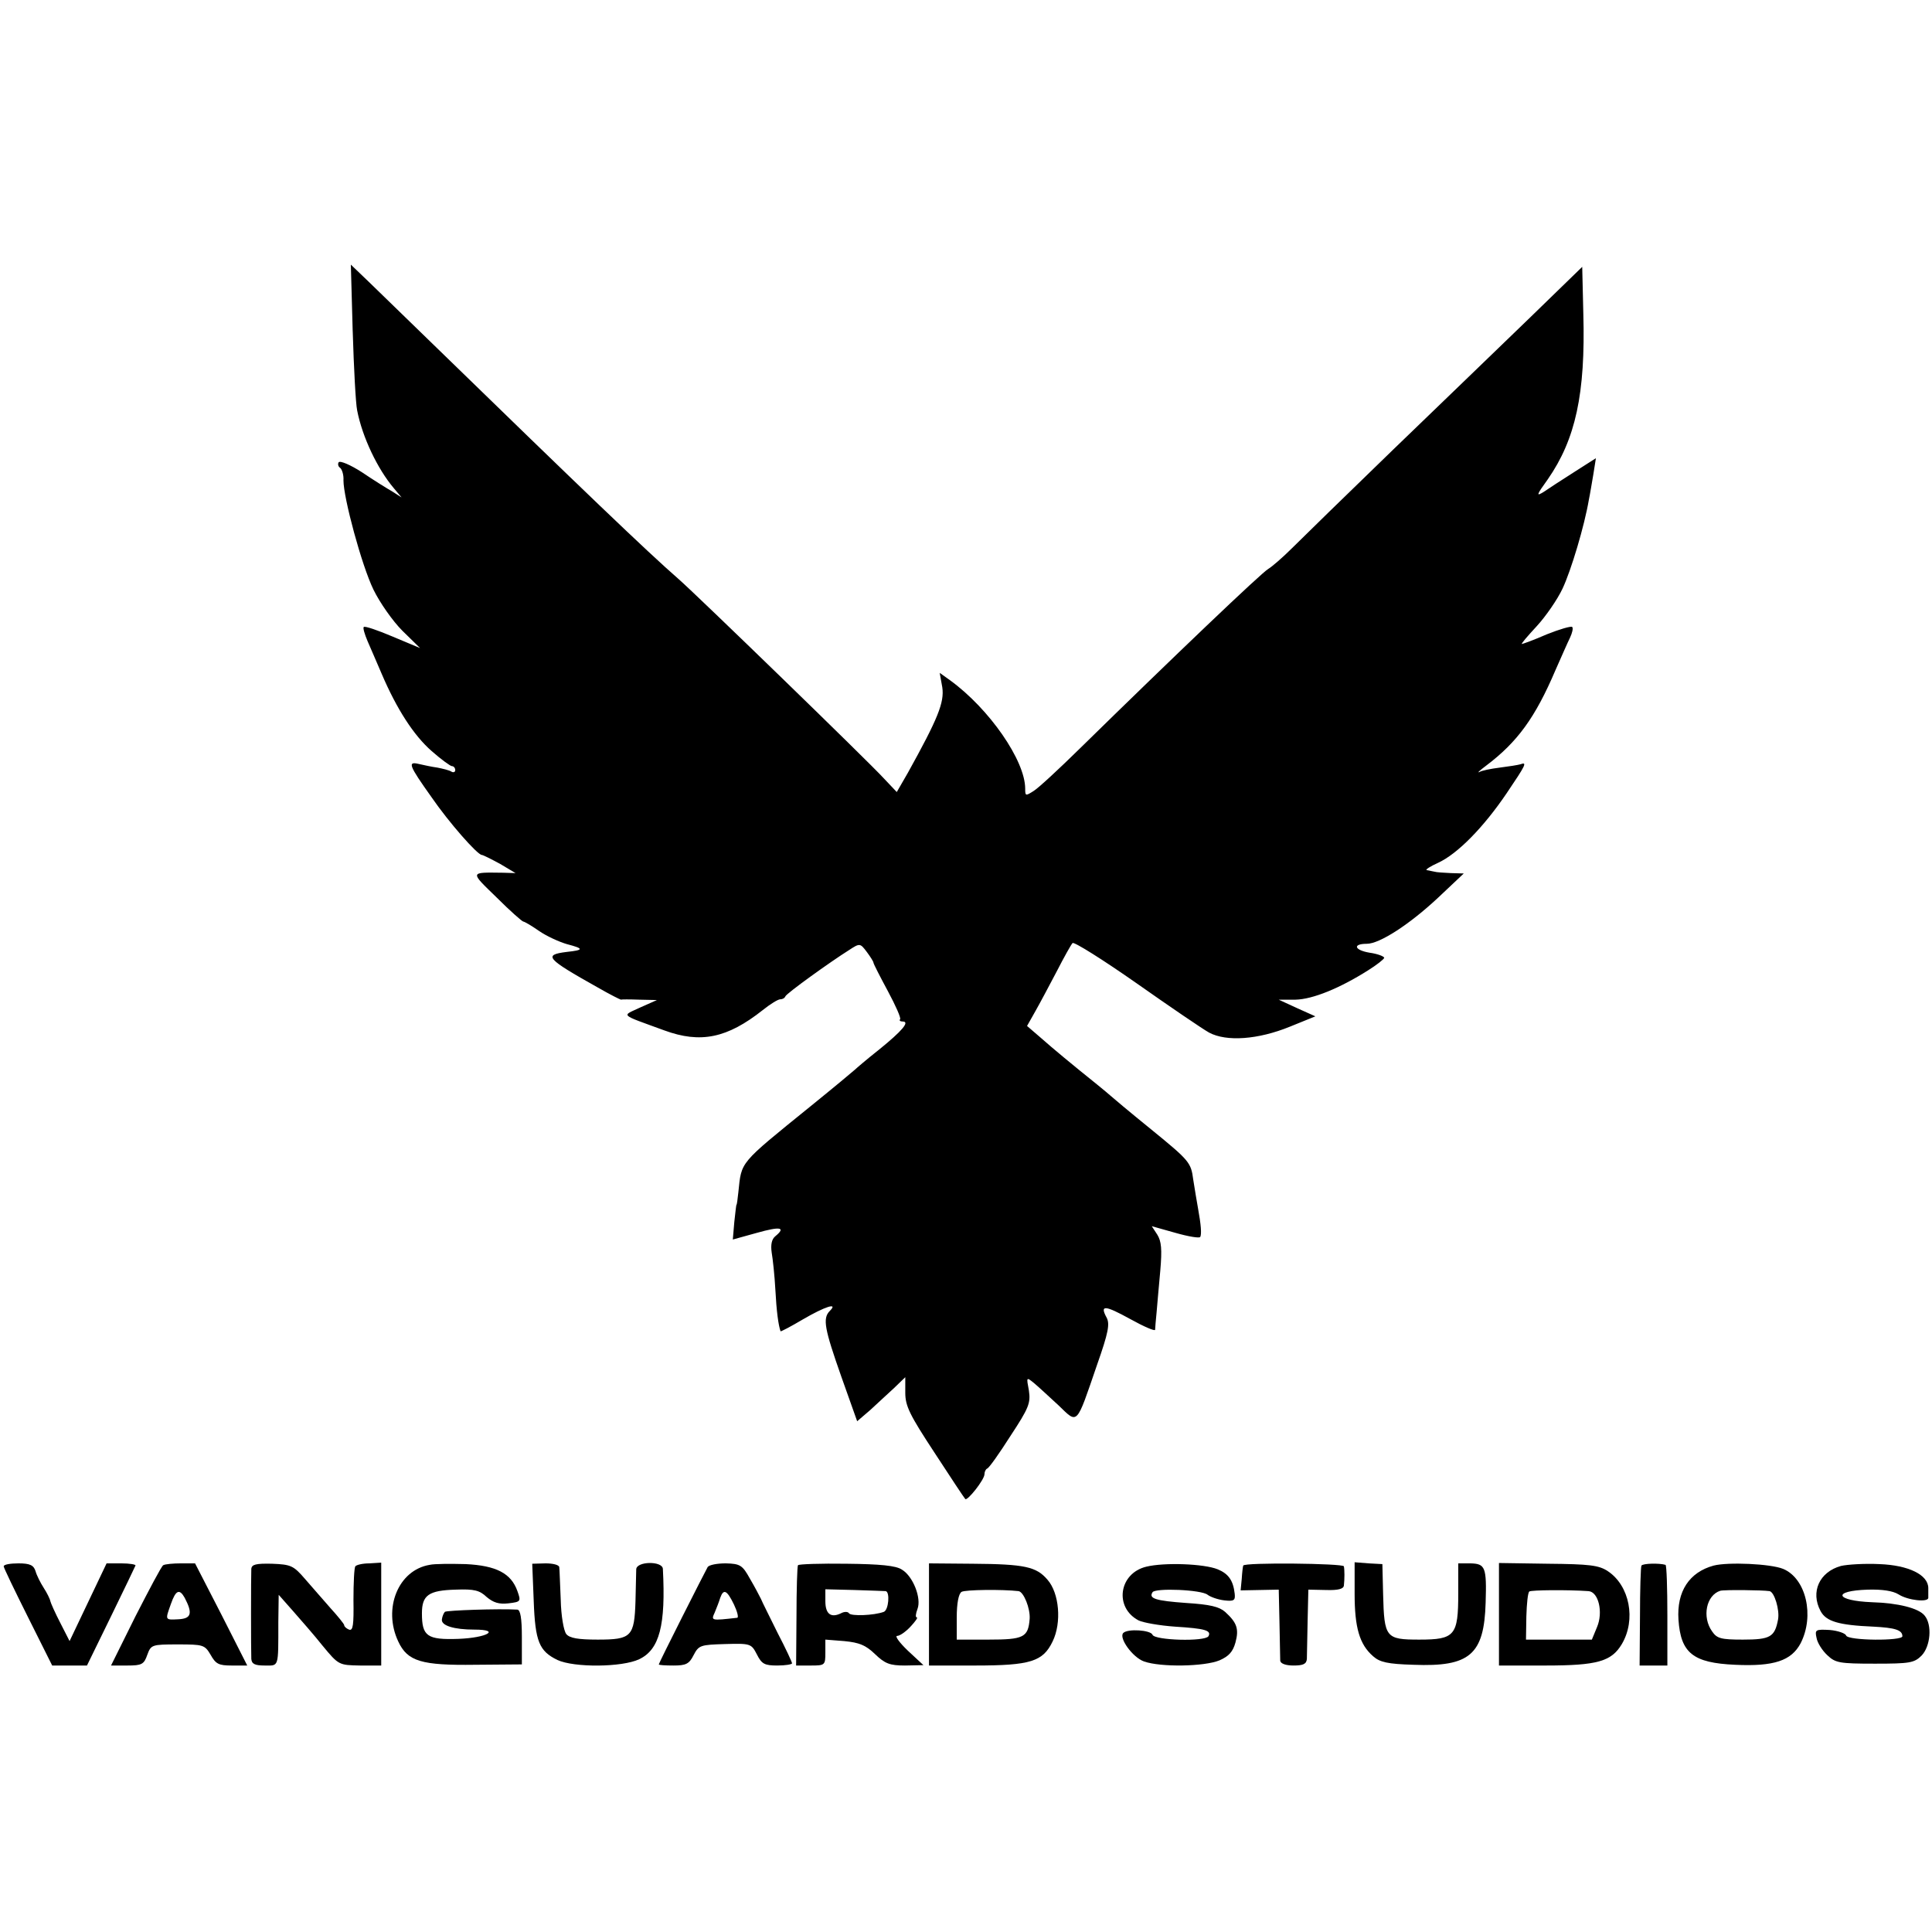 <?xml version="1.0" standalone="no"?>
<!DOCTYPE svg PUBLIC "-//W3C//DTD SVG 20010904//EN"
 "http://www.w3.org/TR/2001/REC-SVG-20010904/DTD/svg10.dtd">
<svg version="1.0" xmlns="http://www.w3.org/2000/svg"
 width="522pt" height="522pt" viewBox="0 0 522 522"
 preserveAspectRatio="xMidYMid meet">
<g transform="translate(0,522) scale(0.1,-0.1)"
fill="#000000" stroke="none">
<path d="M953 4325 c3 -99 8 -195 12 -214 14 -72 55 -158 99 -210 l21 -25 -25
16 c-14 8 -51 31 -82 52 -31 20 -59 32 -63 27 -3 -5 -1 -12 4 -15 5 -4 10 -19
9 -34 0 -47 49 -229 81 -295 17 -35 52 -85 78 -111 l48 -47 -74 31 c-40 17
-75 29 -78 26 -3 -2 2 -19 10 -38 8 -18 25 -58 38 -88 41 -96 87 -167 135
-209 26 -23 51 -41 55 -41 5 0 9 -5 9 -11 0 -5 -5 -7 -10 -4 -6 4 -23 8 -38
11 -15 2 -38 7 -51 10 -30 7 -27 -3 35 -90 46 -67 124 -156 136 -156 3 0 25
-11 49 -24 l42 -25 -34 1 c-91 1 -90 4 -17 -67 36 -36 69 -65 72 -65 3 0 22
-11 42 -25 20 -14 55 -30 76 -36 46 -12 46 -16 -1 -21 -64 -8 -55 -18 84 -96
33 -19 61 -33 63 -33 1 1 23 1 50 0 l47 -1 -45 -20 c-51 -24 -58 -17 65 -62
98 -36 170 -21 266 55 20 16 41 29 47 29 6 0 12 3 14 8 3 8 121 93 172 125 29
19 30 19 48 -5 9 -12 18 -26 18 -29 0 -3 18 -38 39 -77 21 -39 36 -73 33 -76
-3 -3 0 -6 7 -6 20 0 -1 -25 -64 -76 -33 -26 -62 -51 -65 -54 -3 -3 -57 -48
-120 -99 -195 -158 -186 -148 -195 -232 -2 -19 -4 -34 -5 -34 -1 0 -3 -21 -6
-47 l-4 -47 65 18 c64 18 79 15 50 -9 -10 -8 -13 -23 -10 -44 3 -17 8 -63 10
-101 3 -57 8 -95 14 -112 1 -1 28 13 60 32 60 35 97 47 73 23 -20 -20 -14 -49
31 -177 l43 -121 35 30 c18 17 48 44 65 60 l30 29 0 -42 c0 -36 12 -60 79
-162 43 -66 80 -122 83 -125 5 -7 52 52 52 67 0 6 3 13 7 15 5 1 33 41 63 88
50 76 55 89 50 123 -7 37 -7 37 14 20 12 -10 41 -37 66 -60 53 -51 47 -57 104
109 31 88 35 111 26 128 -19 35 -5 34 64 -4 36 -20 66 -33 67 -29 0 5 2 26 4
47 2 21 6 72 10 113 5 58 3 79 -8 97 l-15 23 64 -18 c35 -10 65 -15 67 -11 4
8 2 33 -6 77 -3 17 -9 52 -13 78 -6 46 -10 51 -113 135 -58 47 -108 89 -111
92 -3 3 -19 16 -36 30 -66 53 -118 96 -153 127 l-36 31 22 39 c12 21 38 70 58
108 20 39 39 73 43 77 4 4 82 -45 172 -108 91 -64 179 -124 197 -134 47 -25
132 -19 218 16 l69 28 -49 22 -50 23 45 0 c47 1 120 31 196 79 24 15 43 30 44
34 0 4 -18 11 -40 14 -41 7 -46 24 -7 24 35 0 116 53 192 124 l70 66 -35 1
c-19 1 -39 2 -45 4 -5 1 -14 3 -20 4 -5 1 9 10 31 20 52 24 122 95 185 188 52
77 56 85 37 78 -7 -2 -32 -6 -56 -9 -24 -3 -49 -8 -55 -12 -7 -3 2 5 18 17 85
64 133 130 188 259 16 36 33 75 39 87 6 13 9 25 6 29 -3 3 -34 -6 -69 -20 -34
-15 -65 -26 -67 -26 -3 0 15 21 40 48 24 26 56 72 70 102 23 49 59 169 71 240
3 14 8 45 12 68 l7 44 -58 -37 c-33 -21 -70 -45 -83 -54 -21 -13 -20 -9 11 34
75 108 102 231 96 447 l-3 127 -141 -137 c-78 -75 -244 -236 -370 -357 -125
-121 -248 -241 -273 -266 -25 -25 -54 -50 -64 -56 -17 -9 -258 -239 -510 -486
-56 -55 -111 -106 -124 -114 -22 -14 -23 -14 -23 6 0 76 -97 216 -203 293
l-28 20 7 -39 c6 -41 -12 -85 -93 -231 l-30 -52 -35 37 c-43 47 -507 497 -554
538 -86 75 -260 242 -662 633 -70 68 -149 145 -175 170 l-49 47 5 -180z"/>
<path d="M10 988 c0 -4 30 -66 66 -138 l65 -130 47 0 47 0 65 133 c35 72 65
134 66 137 2 3 -16 6 -38 6 l-40 0 -50 -105 -50 -105 -25 49 c-14 27 -26 54
-27 59 -1 6 -9 22 -18 36 -9 14 -19 34 -22 45 -5 16 -15 21 -46 21 -22 0 -40
-3 -40 -8z"/>
<path d="M441 991 c-5 -3 -38 -66 -75 -138 l-66 -133 44 0 c39 0 45 3 54 29
10 27 12 28 82 28 69 0 73 -1 89 -28 14 -25 22 -29 57 -29 l42 0 -70 138 -71
138 -38 0 c-21 0 -43 -2 -48 -5z m58 -88 c22 -42 18 -56 -16 -58 -38 -2 -37
-3 -21 42 13 37 23 41 37 16z"/>
<path d="M679 981 c-1 -20 -1 -220 0 -243 1 -14 10 -18 36 -18 39 0 37 -8 37
118 l1 73 38 -43 c21 -24 58 -66 81 -95 43 -52 44 -52 101 -53 l57 0 0 139 0
139 -32 -2 c-18 0 -35 -4 -38 -8 -3 -4 -5 -45 -5 -91 1 -67 -1 -84 -12 -80 -7
3 -13 8 -13 12 0 3 -17 24 -37 46 -19 22 -51 58 -69 79 -31 36 -38 39 -89 41
-44 1 -55 -2 -56 -14z"/>
<path d="M1161 992 c-85 -14 -127 -118 -85 -207 25 -54 63 -65 208 -63 l126 1
0 74 c0 51 -4 73 -12 74 -50 3 -192 -2 -196 -6 -3 -3 -7 -12 -8 -20 -3 -17 32
-28 88 -28 72 0 34 -22 -43 -25 -85 -3 -99 7 -99 69 0 49 18 62 91 64 51 2 65
-2 84 -20 18 -15 33 -20 59 -17 33 4 34 5 24 33 -17 48 -57 69 -140 73 -40 1
-84 1 -97 -2z"/>
<path d="M1442 895 c4 -111 15 -136 64 -160 45 -21 175 -20 221 2 55 26 72 92
64 244 -1 22 -71 21 -72 -1 0 -8 -1 -47 -2 -86 -3 -96 -11 -104 -102 -104 -53
0 -76 4 -85 15 -7 9 -14 49 -15 93 -2 42 -3 82 -4 88 -1 6 -17 10 -37 10 l-36
-1 4 -100z"/>
<path d="M1912 986 c-9 -16 -132 -259 -132 -263 0 -2 18 -3 40 -3 33 0 42 4
54 28 14 27 19 28 85 30 69 2 71 1 86 -28 13 -26 21 -30 55 -30 22 0 40 3 40
6 0 3 -17 40 -39 82 -21 43 -42 84 -45 92 -4 8 -17 33 -30 55 -20 36 -26 40
-65 41 -23 0 -45 -4 -49 -10z m71 -101 c9 -19 13 -35 9 -36 -71 -8 -71 -8 -61
14 5 12 12 30 15 40 9 25 18 21 37 -18z"/>
<path d="M2156 991 c-2 -3 -4 -66 -4 -138 l-1 -133 40 0 c38 0 39 1 39 35 l0
35 51 -4 c41 -4 58 -11 83 -35 27 -26 40 -31 81 -31 l50 1 -42 39 c-23 22 -36
40 -29 40 7 0 23 11 36 25 13 14 21 25 17 25 -4 0 -3 10 2 23 11 29 -12 88
-42 106 -16 11 -59 15 -150 16 -70 1 -129 -1 -131 -4z m237 -70 c12 -2 8 -51
-5 -56 -27 -10 -89 -12 -94 -4 -3 5 -13 5 -22 0 -27 -13 -42 -2 -42 33 l0 32
78 -2 c42 -1 80 -3 85 -3z"/>
<path d="M2510 858 l0 -138 125 0 c150 0 183 11 209 65 25 51 18 131 -14 167
-30 35 -61 42 -202 43 l-118 1 0 -138z m242 63 c14 -2 32 -47 30 -75 -4 -50
-16 -56 -111 -56 l-86 0 0 60 c0 38 5 64 13 69 10 6 111 7 154 2z"/>
<path d="M3097 987 c-74 -18 -87 -110 -21 -145 12 -6 56 -14 99 -17 80 -5 99
-10 90 -26 -10 -15 -145 -11 -151 4 -5 13 -67 17 -79 5 -13 -13 25 -66 56 -77
45 -16 163 -14 204 3 25 11 36 23 43 48 10 37 4 54 -28 83 -16 14 -41 20 -105
24 -83 6 -102 12 -91 29 7 12 133 7 149 -7 8 -6 28 -13 45 -15 26 -3 30 0 28
18 -4 36 -17 54 -46 66 -37 15 -144 19 -193 7z"/>
<path d="M3359 990 c-1 -3 -3 -19 -4 -36 l-3 -31 51 1 52 1 2 -90 c1 -49 2
-96 2 -102 1 -8 15 -13 36 -13 26 0 35 4 36 18 0 9 1 55 2 102 l2 85 48 -1
c33 -1 47 3 48 12 2 18 2 42 0 52 -1 8 -270 11 -272 2z"/>
<path d="M3660 914 c0 -91 13 -137 50 -169 18 -16 39 -21 109 -23 152 -6 191
27 195 168 3 96 -1 105 -41 106 l-33 0 0 -81 c0 -114 -9 -125 -105 -125 -91 0
-95 5 -98 122 l-2 82 -37 2 -38 3 0 -85z"/>
<path d="M4050 858 l0 -138 126 0 c140 0 178 11 206 58 39 66 21 158 -38 197
-24 16 -50 19 -161 20 l-133 2 0 -139z m242 63 c27 -2 40 -57 23 -97 l-14 -34
-89 0 -89 0 1 63 c1 34 4 64 8 67 5 4 102 5 160 1z"/>
<path d="M4435 990 c-2 -3 -4 -66 -4 -138 l-1 -132 38 0 37 0 0 135 c0 74 -2
136 -5 137 -17 5 -61 4 -65 -2z"/>
<path d="M4630 990 c-66 -18 -100 -70 -95 -146 6 -90 39 -117 153 -122 105 -5
152 11 177 58 38 74 15 175 -47 201 -34 14 -149 19 -188 9z m151 -69 c13 -2
28 -51 23 -77 -9 -47 -21 -54 -95 -54 -59 0 -70 3 -83 22 -28 39 -16 98 22
110 11 3 114 2 133 -1z"/>
<path d="M4974 989 c-58 -16 -83 -70 -55 -122 15 -28 49 -38 143 -42 58 -3 78
-9 78 -26 0 -13 -147 -12 -152 2 -2 6 -22 13 -44 15 -38 2 -41 1 -36 -21 2
-13 15 -34 29 -47 22 -21 33 -23 129 -23 94 0 106 2 126 22 24 25 29 83 8 108
-16 20 -72 34 -142 36 -100 4 -109 31 -11 34 38 1 67 -3 83 -13 25 -16 80 -22
80 -9 0 4 0 16 0 26 0 36 -53 62 -132 65 -40 2 -87 -1 -104 -5z"/>
</g>
</svg>
